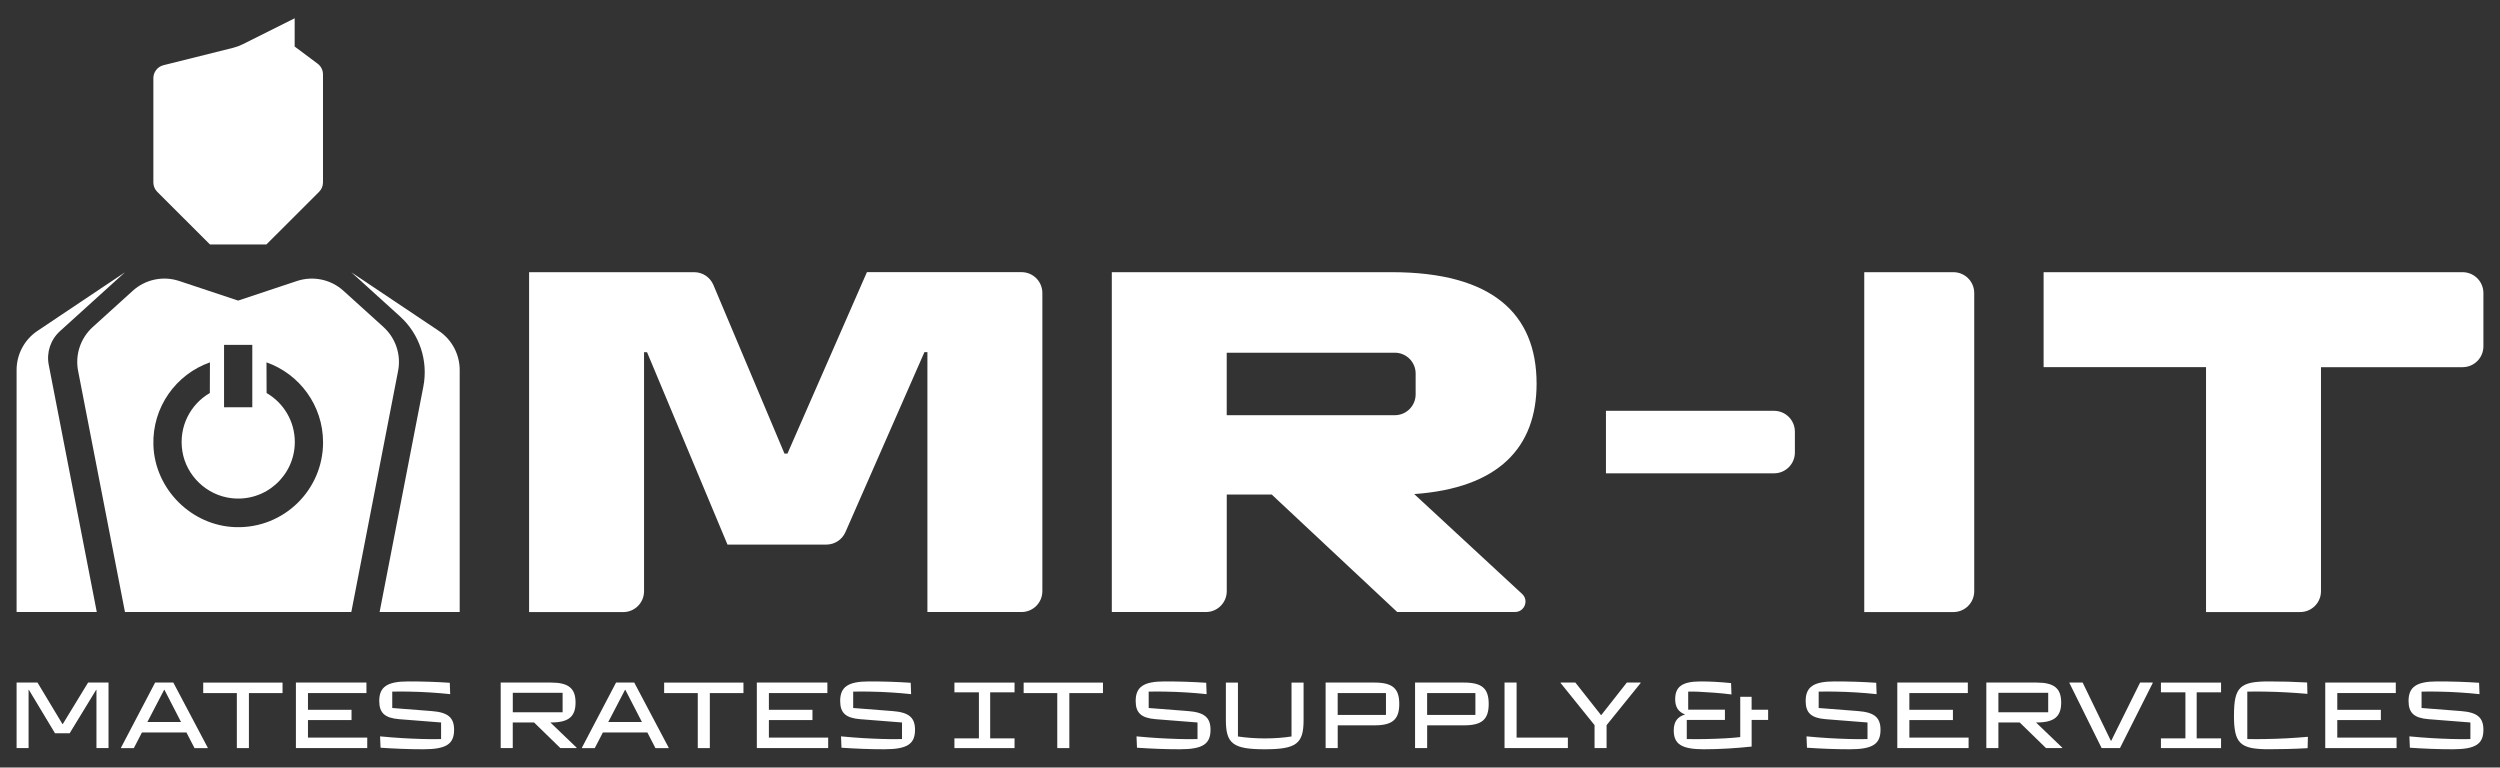 <svg viewBox="0 0 684 210" xmlns="http://www.w3.org/2000/svg" data-name="Layer 1" id="Layer_1">
  <rect x="0" y="0" width="684" height="210" fill="#333333" stroke="none"/>
  <defs>
    <style>
      .cls-1 {
        fill: #fff;
      }
    </style>
  </defs>
  <path d="M144.76,167.45v-92.98h45.17c2.29,0,4.36,1.37,5.25,3.48l19.45,46.15h.82l21.74-49.64h42.3c3.15,0,5.7,2.55,5.7,5.7v81.59c0,3.15-2.55,5.7-5.7,5.7h-25.75v-71.1h-.82l-21.61,49.24c-.91,2.07-2.96,3.41-5.22,3.41h-27.05l-22.01-52.64h-.82v65.41c0,3.15-2.55,5.7-5.7,5.7h-25.75Z" class="cls-1"></path>
  <path d="M386.91,135.18c23.11-1.64,33.5-12.72,33.5-30.22,0-19.14-12.17-30.49-39.65-30.49h-76.57v92.98h25.75c3.15,0,5.7-2.55,5.7-5.7v-26.44h12.31l34.32,32.13h32.25c2.59,0,3.84-3.18,1.93-4.94l-29.53-27.33ZM335.63,113.59v-17.09h45.99c3.15,0,5.7,2.55,5.7,5.7v5.7c0,3.15-2.55,5.7-5.7,5.7h-45.99Z" class="cls-1"></path>
  <path d="M439.39,112.41v17.09h45.99c3.15,0,5.7-2.55,5.7-5.7v-5.7c0-3.15-2.55-5.7-5.7-5.7h-45.99Z" class="cls-1"></path>
  <path d="M510.06,167.45v-92.98h24.39c3.15,0,5.7,2.55,5.7,5.7v81.59c0,3.15-2.55,5.7-5.7,5.7h-24.39Z" class="cls-1"></path>
  <path d="M603.57,167.45v-67h-44.44v-25.98h114.63c3.15,0,5.7,2.55,5.7,5.7v14.59c0,3.15-2.55,5.7-5.7,5.7h-38.74v61.3c0,3.15-2.55,5.7-5.7,5.7h-25.75Z" class="cls-1"></path>
  <g>
    <path d="M72.9,66.88h-15.46l-14.41-14.39c-.69-.68-1.07-1.61-1.07-2.58v-28.53c0-1.67,1.14-3.13,2.76-3.54l19.07-4.76c.91-.23,1.8-.56,2.64-.98l14.19-7.1v7.73l6.29,4.7c.92.69,1.46,1.77,1.46,2.92v29.56c0,.97-.39,1.9-1.07,2.58l-14.41,14.39Z" class="cls-1"></path>
    <path d="M34.17,74.51l-17.76,16.09c-2.57,2.33-3.74,5.83-3.07,9.24l13.14,67.61H4.54v-66.22c0-4.3,2.14-8.31,5.71-10.7l23.92-16.02Z" class="cls-1"></path>
    <path d="M125.77,101.23v66.22h-21.91l11.97-61.69c1.37-7.08-1.05-14.36-6.4-19.2l-13.3-12.05,23.93,16.02c3.57,2.39,5.71,6.41,5.71,10.7Z" class="cls-1"></path>
    <path d="M104.93,89.48l-10.96-9.92c-3.44-3.12-8.3-4.14-12.71-2.68l-16.11,5.36-16.12-5.36c-4.41-1.47-9.27-.44-12.71,2.68l-10.95,9.92c-3.34,3.03-4.86,7.58-4,12l12.82,65.97h61.93l12.8-65.97c.86-4.42-.66-8.98-4-12ZM61.3,94.35h7.73v17.08h-7.73v-17.08ZM64.5,144.23c-12.07-.34-22.14-10.37-22.53-22.44-.33-10.44,6.22-19.39,15.47-22.65l-.03,8.39c-5.28,3.06-8.58,9.16-7.52,15.9,1.05,6.72,6.65,12.07,13.41,12.87,9.39,1.1,17.36-6.2,17.36-15.37,0-5.72-3.1-10.72-7.72-13.4l-.03-8.39c9.02,3.18,15.48,11.78,15.48,21.89,0,13.04-10.75,23.57-23.88,23.2Z" class="cls-1"></path>
  </g>
  <g>
    <path d="M4.54,204.68v-17.93h5.72l6.83,11.36h.08l6.93-11.36h5.59v17.93h-3.3v-15.95h-.08l-7.25,11.89h-4.01l-7.15-11.89h-.08v15.95h-3.3Z" class="cls-1"></path>
    <path d="M47.42,186.75l9.41,17.8v.13h-3.61l-2.21-4.27h-12.18l-2.21,4.27h-3.51v-.13l9.33-17.8h4.98ZM40.33,197.54h9.2l-4.54-8.81h-.08l-4.59,8.81Z" class="cls-1"></path>
    <path d="M64.8,204.68v-15.05h-9.2v-2.87h21.7v2.87h-9.2v15.05h-3.3Z" class="cls-1"></path>
    <path d="M80.96,204.68v-17.93h19.3v2.87h-16v4.59h11.92v2.8h-11.92v4.8h16.22v2.87h-19.51Z" class="cls-1"></path>
    <path d="M104.12,204.58l-.13-3.11c4.32.42,7.94.61,11.26.71,1.79.05,3.53.08,5.43.03v-4.54l-11.44-.9c-3.95-.32-5.48-1.71-5.48-4.98,0-3.85,2.16-5.35,7.88-5.35,4.19,0,7.46.11,11.42.37l.11,3.11c-3.64-.39-7.46-.63-11.18-.69-1.58-.03-3.14-.05-4.67,0v4.48l10.78.84c4.43.34,6.14,1.74,6.14,5.12,0,3.88-2.11,5.33-8.38,5.33-4.09,0-7.73-.16-11.73-.42Z" class="cls-1"></path>
    <path d="M150.58,197.67l7.17,6.88v.13h-4.43l-7.2-7.01h-5.83v7.01h-3.3v-17.93h13.76c4.8,0,6.72,1.58,6.72,5.46s-1.92,5.46-6.72,5.46h-.18ZM140.3,189.55v5.33h13.63v-5.33h-13.63Z" class="cls-1"></path>
    <path d="M173.53,186.75l9.41,17.8v.13h-3.61l-2.21-4.27h-12.18l-2.21,4.27h-3.51v-.13l9.33-17.8h4.98ZM166.43,197.54h9.2l-4.54-8.81h-.08l-4.59,8.81Z" class="cls-1"></path>
    <path d="M190.91,204.68v-15.05h-9.2v-2.87h21.7v2.87h-9.2v15.05h-3.3Z" class="cls-1"></path>
    <path d="M207.07,204.68v-17.93h19.3v2.87h-16v4.59h11.92v2.8h-11.92v4.8h16.22v2.87h-19.51Z" class="cls-1"></path>
    <path d="M230.23,204.58l-.13-3.11c4.32.42,7.94.61,11.26.71,1.79.05,3.53.08,5.43.03v-4.54l-11.44-.9c-3.95-.32-5.48-1.71-5.48-4.98,0-3.85,2.16-5.35,7.88-5.35,4.19,0,7.46.11,11.42.37l.11,3.11c-3.64-.39-7.46-.63-11.18-.69-1.58-.03-3.14-.05-4.67,0v4.48l10.78.84c4.43.34,6.14,1.74,6.14,5.12,0,3.88-2.11,5.33-8.38,5.33-4.09,0-7.73-.16-11.73-.42Z" class="cls-1"></path>
    <path d="M261.13,204.68v-2.66h6.7v-12.6h-6.7v-2.66h16.45v2.66h-6.67v12.6h6.67v2.66h-16.45Z" class="cls-1"></path>
    <path d="M289.27,204.68v-15.05h-9.2v-2.87h21.7v2.87h-9.2v15.05h-3.3Z" class="cls-1"></path>
    <path d="M311.08,204.58l-.13-3.11c4.32.42,7.94.61,11.26.71,1.79.05,3.53.08,5.43.03v-4.54l-11.44-.9c-3.95-.32-5.48-1.71-5.48-4.98,0-3.85,2.16-5.35,7.88-5.35,4.19,0,7.46.11,11.42.37l.11,3.11c-3.64-.39-7.46-.63-11.18-.69-1.58-.03-3.14-.05-4.67,0v4.48l10.78.84c4.43.34,6.14,1.74,6.14,5.12,0,3.88-2.11,5.33-8.38,5.33-4.09,0-7.73-.16-11.73-.42Z" class="cls-1"></path>
    <path d="M335.4,197.04v-10.28h3.3v14.74c2.27.34,4.77.53,7.33.53s5.06-.18,7.33-.53v-14.74h3.3v10.28c0,6.46-2,7.96-10.63,7.96s-10.63-1.5-10.63-7.96Z" class="cls-1"></path>
    <path d="M362.69,204.68v-17.93h13.37c4.9,0,6.78,1.58,6.78,5.85s-1.9,5.85-6.72,5.85h-10.12v6.22h-3.3ZM365.99,195.61h13.21v-5.98h-13.21v5.98Z" class="cls-1"></path>
    <path d="M387.16,204.68v-17.93h13.37c4.91,0,6.78,1.58,6.78,5.85s-1.9,5.85-6.72,5.85h-10.12v6.22h-3.3ZM390.46,195.61h13.21v-5.98h-13.21v5.98Z" class="cls-1"></path>
    <path d="M411.64,204.68v-17.93h3.3v15.05h14.03v2.87h-17.32Z" class="cls-1"></path>
    <path d="M436.27,204.68v-6.28l-9.28-11.52v-.13h4.03l7.01,8.89h.08l6.99-8.89h3.77v.13l-9.31,11.52v6.28h-3.3Z" class="cls-1"></path>
    <path d="M483.76,194.19v2.79h-4.51v7.28c-4.19.45-8.75.74-13.08.74-6.06,0-8.23-1.4-8.23-5.14,0-2.35.95-3.75,3.11-4.38-1.9-.71-2.72-2.06-2.72-4.19,0-3.4,1.92-4.85,6.96-4.85,2.66,0,4.98.13,8.33.45l.11,3.11c-3.27-.42-5.99-.58-8.94-.74-.92-.05-1.87-.05-2.9-.03v4.93h10.05v2.82h-10.44v5.22c1.56.05,3.67.03,5.19,0,4.06-.08,6.96-.26,9.44-.53v-11.02h3.11v3.53h4.51Z" class="cls-1"></path>
    <path d="M494.39,204.58l-.13-3.11c4.32.42,7.94.61,11.26.71,1.79.05,3.53.08,5.43.03v-4.54l-11.44-.9c-3.95-.32-5.48-1.71-5.48-4.98,0-3.85,2.16-5.35,7.88-5.35,4.19,0,7.46.11,11.42.37l.11,3.11c-3.64-.39-7.46-.63-11.18-.69-1.58-.03-3.14-.05-4.67,0v4.48l10.78.84c4.43.34,6.14,1.74,6.14,5.12,0,3.88-2.11,5.33-8.39,5.33-4.09,0-7.72-.16-11.73-.42Z" class="cls-1"></path>
    <path d="M519.1,204.68v-17.93h19.3v2.87h-16v4.59h11.92v2.8h-11.92v4.8h16.21v2.87h-19.51Z" class="cls-1"></path>
    <path d="M557.05,197.67l7.17,6.88v.13h-4.43l-7.2-7.01h-5.83v7.01h-3.3v-17.93h13.76c4.8,0,6.72,1.58,6.72,5.46s-1.93,5.46-6.72,5.46h-.19ZM546.76,189.55v5.33h13.63v-5.33h-13.63Z" class="cls-1"></path>
    <path d="M575.01,204.68l-8.81-17.8v-.13h3.61l7.73,15.95h.08l7.91-15.95h3.45v.13l-8.96,17.8h-5.01Z" class="cls-1"></path>
    <path d="M591.23,204.68v-2.66h6.7v-12.6h-6.7v-2.66h16.45v2.66h-6.67v12.6h6.67v2.66h-16.45Z" class="cls-1"></path>
    <path d="M611.22,195.72c0-7.73,1.61-9.28,9.52-9.28,3.56,0,6.8.08,10.49.29l.08,3.11c-3.93-.34-7.62-.55-11.44-.61-1.64-.03-3.3-.05-5.01,0v12.97c1.64.05,3.3.03,4.93,0,4.01-.05,7.99-.29,11.65-.61l-.08,3.11c-3.64.21-7.36.29-10.63.29-7.91,0-9.52-1.58-9.52-9.28Z" class="cls-1"></path>
    <path d="M636.19,204.68v-17.93h19.3v2.87h-16.01v4.59h11.92v2.8h-11.92v4.8h16.22v2.87h-19.51Z" class="cls-1"></path>
    <path d="M659.34,204.58l-.13-3.11c4.32.42,7.94.61,11.26.71,1.79.05,3.53.08,5.43.03v-4.54l-11.44-.9c-3.95-.32-5.48-1.71-5.48-4.98,0-3.85,2.16-5.35,7.88-5.35,4.19,0,7.46.11,11.42.37l.11,3.11c-3.64-.39-7.46-.63-11.18-.69-1.58-.03-3.14-.05-4.67,0v4.48l10.78.84c4.43.34,6.14,1.74,6.14,5.12,0,3.88-2.11,5.33-8.38,5.33-4.09,0-7.73-.16-11.73-.42Z" class="cls-1"></path>
  </g>
</svg>